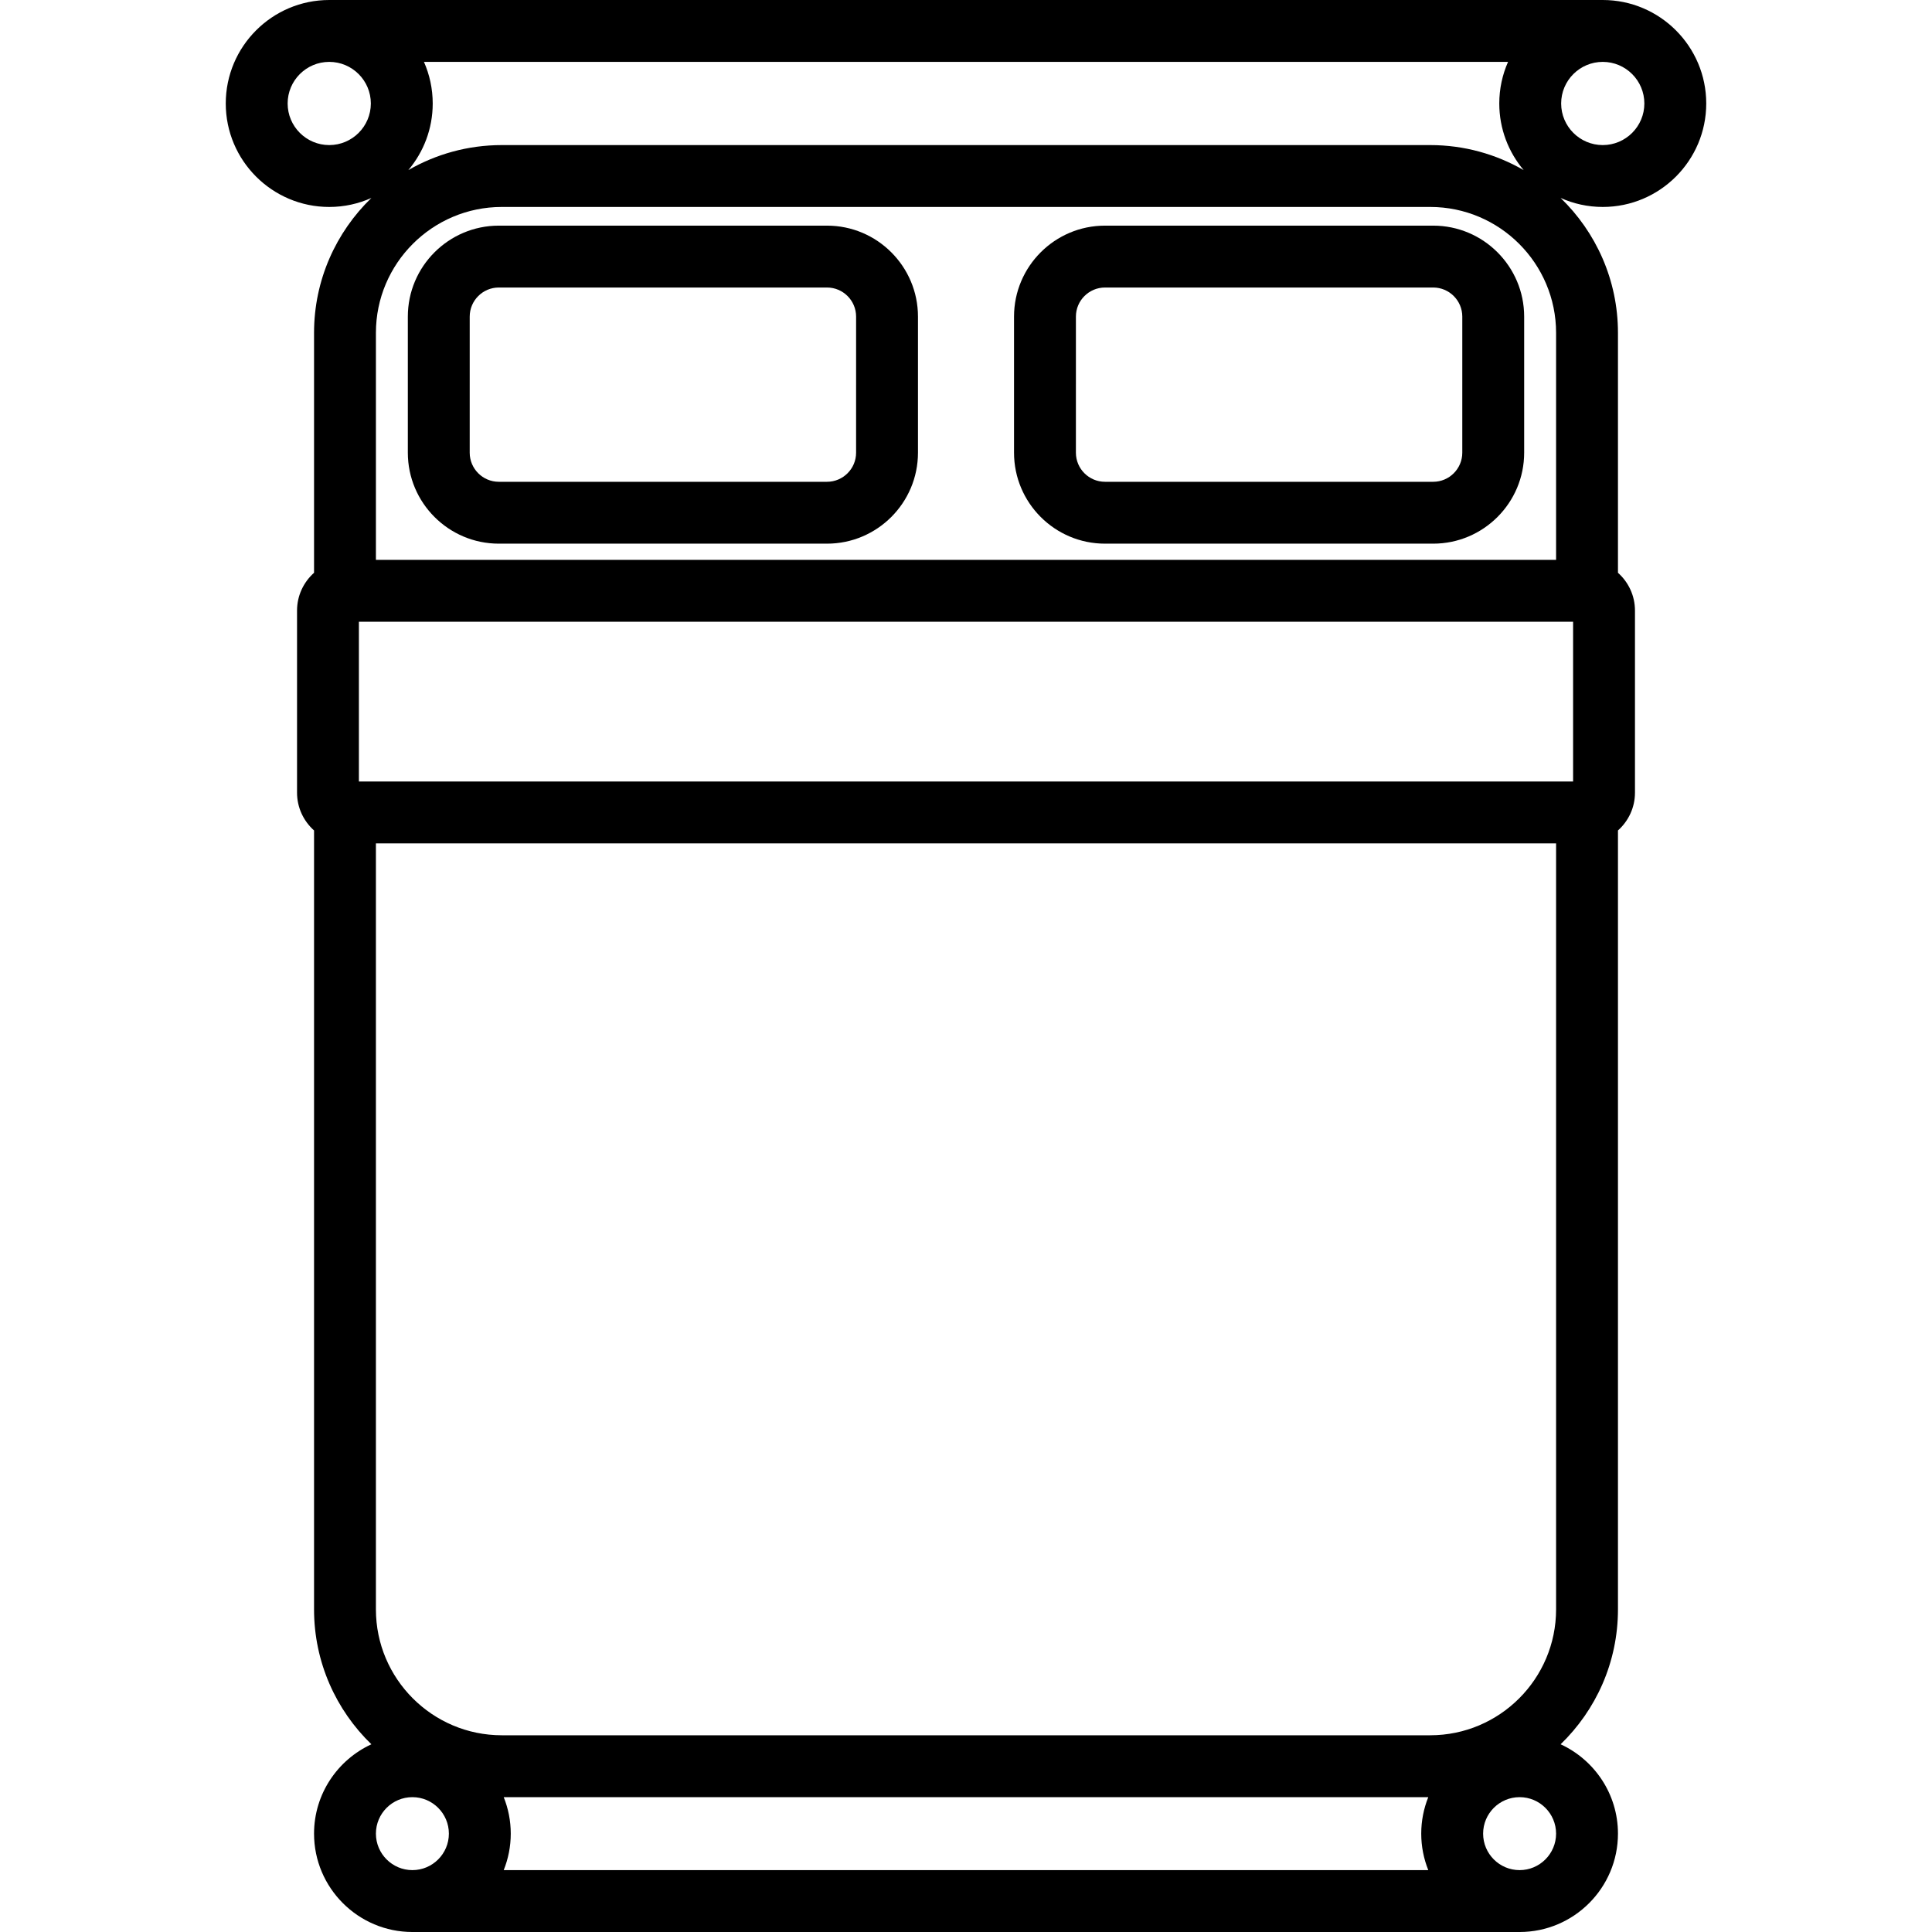 <?xml version="1.0" encoding="iso-8859-1"?>
<!-- Generator: Adobe Illustrator 19.0.0, SVG Export Plug-In . SVG Version: 6.00 Build 0)  -->
<svg version="1.1" id="Layer_1" xmlns="http://www.w3.org/2000/svg" xmlns:xlink="http://www.w3.org/1999/xlink" x="0px" y="0px"
	 viewBox="0 0 512 512" style="enable-background:new 0 0 512 512;" xml:space="preserve">
<g>
	<g>
		<g>
			<path d="M219.164,59.797h-86.975c-13.293,0-24.108,10.815-24.108,24.108v36.062c0,13.293,10.815,24.108,24.108,24.108h86.975
				c13.293,0,24.108-10.815,24.108-24.108V83.905C243.272,70.612,232.457,59.797,219.164,59.797z M226.874,119.969
				c0,4.251-3.459,7.71-7.71,7.71h-86.975c-4.251,0-7.71-3.459-7.71-7.71V83.905c0-4.251,3.459-7.71,7.71-7.71h86.975
				c4.251,0,7.71,3.459,7.71,7.71V119.969z"/>
			<path d="M379.811,59.797h-86.975c-13.293,0-24.108,10.815-24.108,24.108v36.062c0,13.293,10.815,24.108,24.108,24.108h86.975
				c13.293,0,24.108-10.815,24.108-24.108V83.905C403.92,70.612,393.105,59.797,379.811,59.797z M387.522,119.969
				c0,4.251-3.459,7.71-7.71,7.71h-86.975c-4.251,0-7.71-3.459-7.71-7.71V83.905c0-4.251,3.459-7.71,7.71-7.71h86.975
				c4.251,0,7.71,3.459,7.71,7.71V119.969z"/>
			<path d="M452.171,27.423C452.171,12.302,439.87,0,424.748,0H87.252C72.129,0,59.829,12.302,59.829,27.423
				S72.13,54.846,87.252,54.846c3.978,0,7.758-0.858,11.174-2.389c-9.363,9.054-15.201,21.731-15.201,35.752v63.584
				c-2.758,2.463-4.507,6.034-4.507,10.015v48.258c0,3.98,1.749,7.551,4.507,10.014v206.424c0,14.019,5.837,26.694,15.195,35.747
				c-8.959,4.129-15.195,13.188-15.195,23.682c0,14.373,11.693,26.067,26.066,26.067h293.42c14.373,0,26.066-11.694,26.066-26.067
				c0-10.495-6.237-19.553-15.195-23.682c9.36-9.053,15.195-21.727,15.195-35.747V220.079c2.758-2.463,4.508-6.034,4.508-10.014
				v-48.258c0-3.98-1.749-7.552-4.508-10.015V88.208c0-14.021-5.839-26.698-15.201-35.752c3.415,1.53,7.194,2.389,11.174,2.389
				C439.87,54.846,452.171,42.544,452.171,27.423z M87.252,38.448c-6.079,0-11.025-4.946-11.025-11.025s4.946-11.025,11.025-11.025
				c6.08,0,11.026,4.946,11.026,11.025C98.276,33.502,93.331,38.448,87.252,38.448z M112.352,16.398h287.294
				c-1.489,3.376-2.322,7.105-2.322,11.025c0,6.722,2.436,12.883,6.464,17.657c-7.3-4.211-15.757-6.632-24.773-6.632H132.983
				c-9.017,0-17.473,2.423-24.773,6.632c4.03-4.775,6.464-10.935,6.464-17.657C114.674,23.503,113.841,19.774,112.352,16.398z
				 M99.621,88.208c0-18.396,14.966-33.363,33.363-33.363h246.032c18.396,0,33.363,14.966,33.363,33.363v60.158H99.621V88.208z
				 M109.289,495.602c-5.332,0-9.668-4.338-9.668-9.669c0-5.332,4.337-9.668,9.668-9.668c5.331,0,9.669,4.337,9.669,9.668
				C118.959,491.264,114.621,495.602,109.289,495.602z M378.509,495.602h-245.02c1.2-2.992,1.867-6.253,1.867-9.669
				c0-3.415-0.667-6.676-1.867-9.668h245.02c-1.199,2.992-1.867,6.253-1.867,9.668C376.642,489.348,377.309,492.609,378.509,495.602
				z M402.71,495.602c-5.332,0-9.669-4.338-9.669-9.669c0-5.332,4.338-9.668,9.669-9.668c5.332,0,9.668,4.337,9.668,9.668
				C412.379,491.264,408.041,495.602,402.71,495.602z M379.016,459.866H132.983c-18.396,0-33.363-14.966-33.363-33.362v-203h312.758
				v203h0.001C412.379,444.901,397.412,459.866,379.016,459.866z M416.886,164.765v42.342H95.113v-42.342H416.886z M413.722,27.423
				c0-6.079,4.946-11.025,11.026-11.025c6.079,0,11.025,4.946,11.025,11.025s-4.946,11.025-11.025,11.025
				C418.669,38.448,413.722,33.502,413.722,27.423z"/>
		</g>
	</g>
</g>
<g>
</g>
<g>
</g>
<g>
</g>
<g>
</g>
<g>
</g>
<g>
</g>
<g>
</g>
<g>
</g>
<g>
</g>
<g>
</g>
<g>
</g>
<g>
</g>
<g>
</g>
<g>
</g>
<g>
</g>
</svg>

